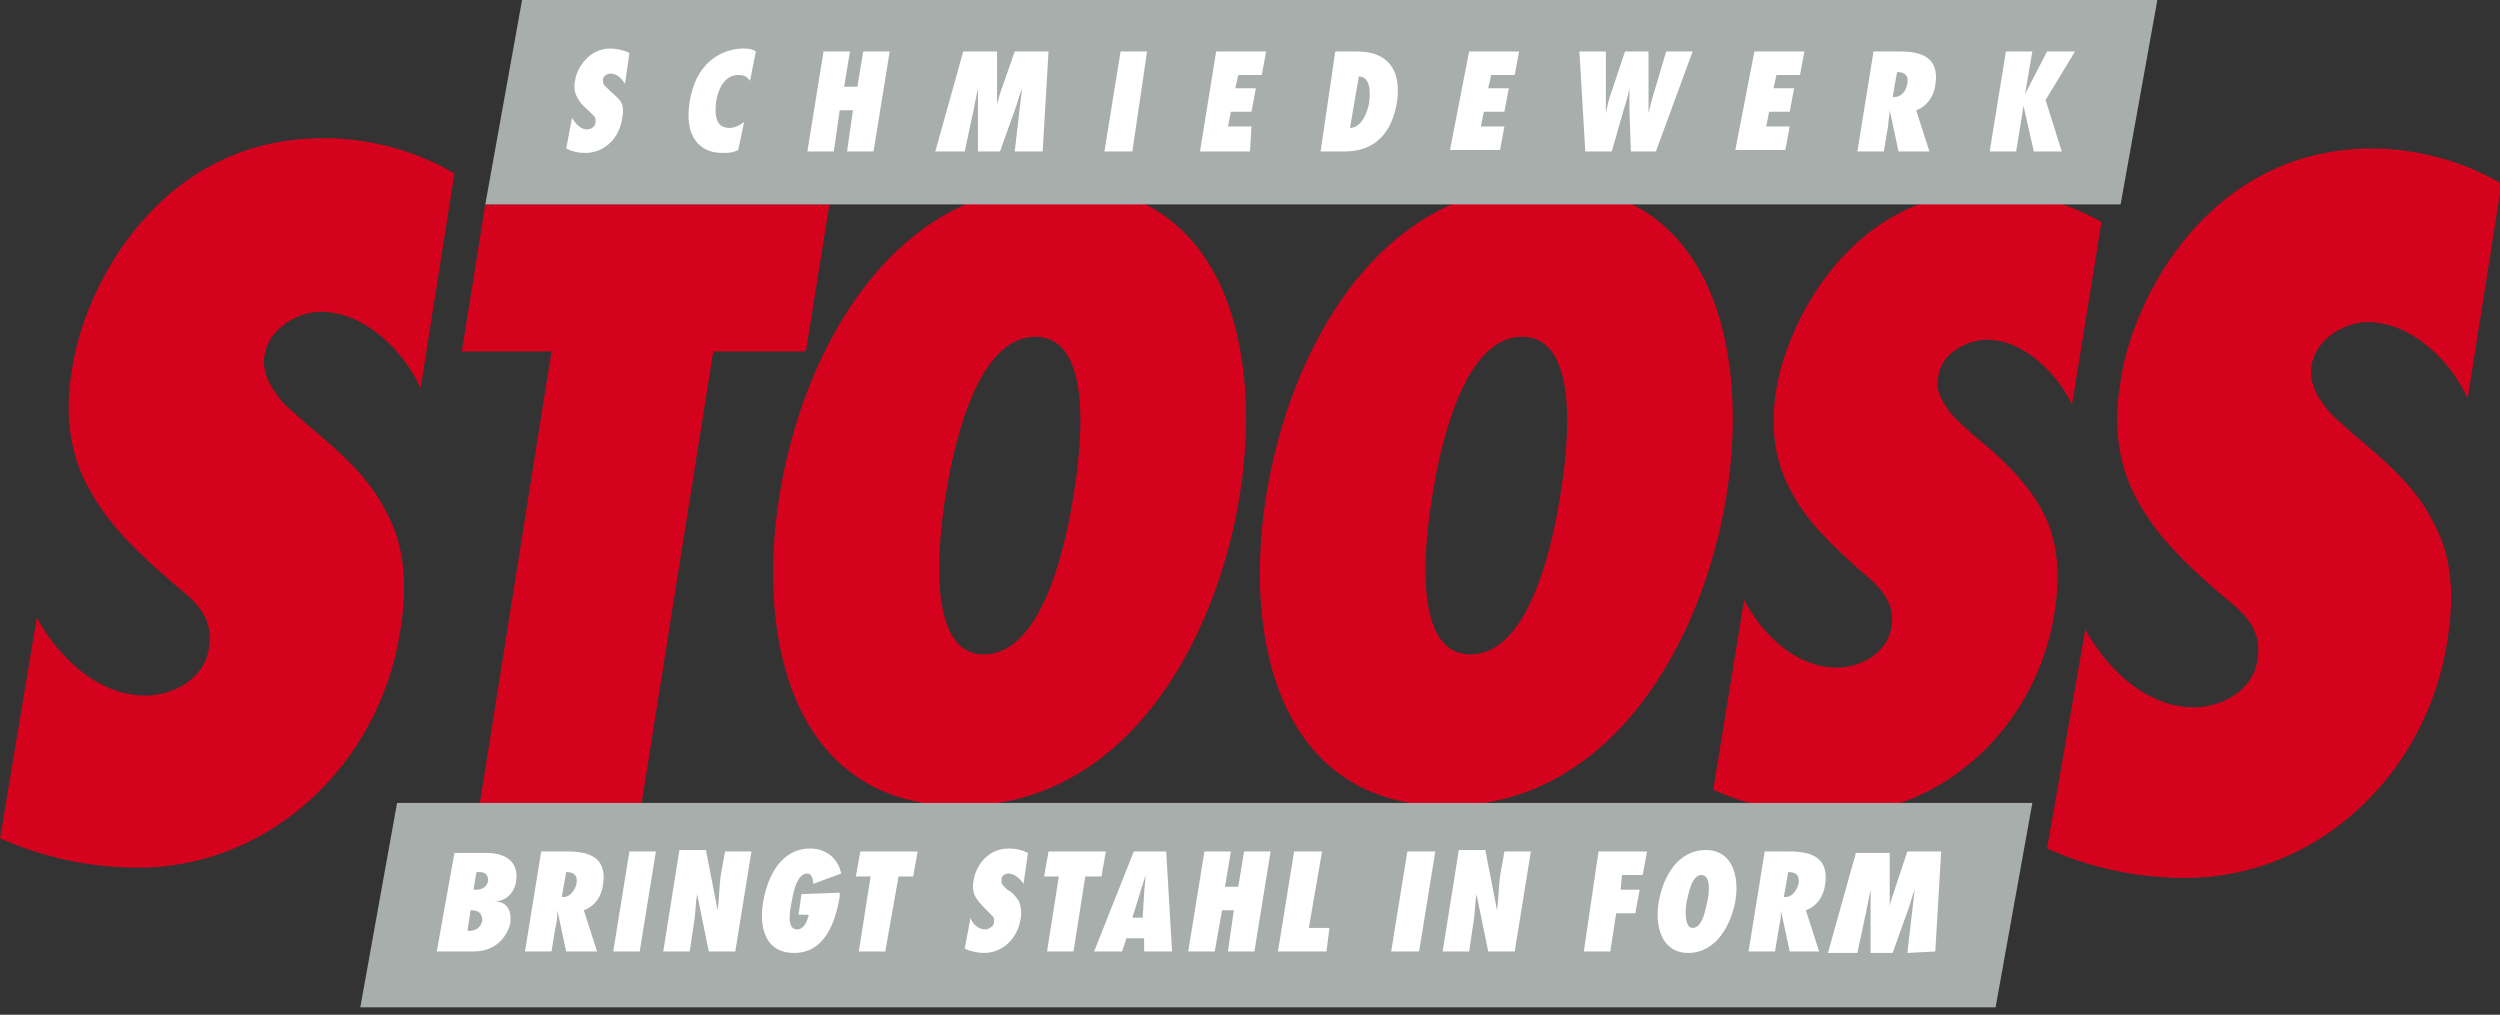 <?xml version="1.0" encoding="UTF-8"?>
<svg xmlns="http://www.w3.org/2000/svg" xmlns:xlink="http://www.w3.org/1999/xlink" version="1.1" id="Ebene_1" x="0px" y="0px" viewBox="0 0 170 69" style="enable-background:new 0 0 170 69;" xml:space="preserve">
<rect x="0" y="0" width="170" height="69" fill="#333333" stroke="none"/>
<style type="text/css">
	.st0{fill-rule:evenodd;clip-rule:evenodd;fill:#D4021D;}
	.st1{fill:#A8AEAB;}
	.st2{fill-rule:evenodd;clip-rule:evenodd;fill:#FFFFFF;}
	.st3{fill:#FFFFFF;}
</style>
<g id="Hilfslinien_1_">
</g>
<g id="Hintergrund">
</g>
<g id="Hilfslinien">
</g>
<g id="Vordergrund">
	<g>
		<path class="st0" d="M0,57c2.9,1.3,6.1,2,9.4,2c9,0,16.4-7.1,17.8-16c0.6-3.6,0.2-6.2-1-8.3c-1.1-2.2-3-3.9-5.4-5.9    c-0.6-0.6-1.5-1.2-2-2c-0.6-0.8-1-1.7-0.8-2.7c0.3-1.8,2.3-2.9,3.8-2.9c3,0,5.7,2.7,6.8,5.2l2.3-14.6c-2.5-1.5-5.7-2.4-8.8-2.4    C10.9,9.3,5.7,19.5,4.9,25.1c-0.6,3.5,0,6.2,1.3,8.4c1.3,2.3,3.2,4.1,5.5,6.1c0.7,0.6,1.4,1.1,1.9,1.8c0.5,0.7,0.8,1.5,0.6,2.7    c-0.3,2.1-2.5,3.2-4.3,3.2c-3.3,0-6-2.7-7.4-5.3L0,57z"></path>
		<polygon class="st0" points="43.6,54.8 48.5,23.9 54.8,23.9 56.4,13.9 33,13.9 31.4,23.9 37.5,23.9 32.6,54.8   "></polygon>
		<path class="st0" d="M53,33.7c-1.6,10,1,21.1,12.3,21.1s17.4-11.2,19-21.1c1.6-10-1-21.1-12.3-21.1C60.8,12.5,54.6,23.7,53,33.7z     M64.3,33.7c0.4-2.5,1.9-10.8,6.1-10.8c4.2,0,3,8.3,2.6,10.8s-1.9,10.8-6.1,10.8C62.8,44.5,63.9,36.2,64.3,33.7z"></path>
		<path class="st0" d="M86.1,33.7c-1.6,10,1,21.1,12.3,21.1c11.2,0,17.4-11.2,19-21.1c1.6-10-1-21.1-12.3-21.1    C93.8,12.5,87.7,23.7,86.1,33.7z M97.4,33.7c0.4-2.5,1.9-10.8,6.1-10.8c4.2,0,3,8.3,2.6,10.8c-0.4,2.5-1.9,10.8-6.1,10.8    C95.8,44.5,97,36.2,97.4,33.7z"></path>
		<path class="st0" d="M116.5,53.7c2.4,1.1,5.2,1.7,8,1.7c7.7,0,14-6.1,15.2-13.7c0.5-3.1,0.1-5.3-0.9-7.1c-1-1.8-2.6-3.4-4.6-5    c-0.5-0.5-1.2-1-1.7-1.7c-0.5-0.7-0.9-1.4-0.7-2.3c0.2-1.6,2-2.5,3.3-2.5c2.5,0,4.8,2.3,5.8,4.4l2-12.4c-2.1-1.2-4.9-2.1-7.5-2.1    c-9.4,0-13.8,8.7-14.6,13.4c-0.5,3,0,5.3,1.1,7.2c1.1,2,2.7,3.5,4.6,5.2c0.6,0.5,1.2,1,1.6,1.6c0.4,0.6,0.7,1.3,0.5,2.3    c-0.3,1.8-2.2,2.7-3.7,2.7c-2.8,0-5.1-2.3-6.3-4.6L116.5,53.7z"></path>
		<path class="st0" d="M139.2,57.7c2.9,1.3,6.1,2,9.4,2c9,0,16.4-7.1,17.8-16c0.6-3.6,0.2-6.2-1-8.3c-1.1-2.2-3-3.9-5.4-5.9    c-0.6-0.6-1.5-1.2-2-2c-0.6-0.8-1-1.7-0.8-2.7c0.3-1.8,2.3-2.9,3.8-2.9c3,0,5.7,2.7,6.8,5.2l2.3-14.6c-2.5-1.5-5.7-2.4-8.8-2.4    c-11.1,0-16.3,10.2-17.1,15.8c-0.6,3.5,0,6.2,1.3,8.4c1.3,2.3,3.2,4.1,5.5,6.1c0.7,0.6,1.4,1.1,1.9,1.8c0.5,0.7,0.8,1.5,0.6,2.7    c-0.3,2.1-2.5,3.2-4.3,3.2c-3.3,0-6-2.7-7.4-5.3L139.2,57.7z"></path>
	</g>
	<polygon class="st1" points="27,54.6 138.2,54.6 135.7,68.5 24.5,68.5  "></polygon>
	<polygon class="st1" points="35.5,0 146.7,0 144.2,13.9 33,13.9  "></polygon>
	<g>
		<path class="st2" d="M29.7,64.7h2.5c1.6,0,2.3-1.1,2.5-1.9c0.1-0.9-0.2-1.5-1.1-1.5l0,0c0.8,0,1.4-0.6,1.5-1.4    c0.2-1.5-1-1.9-2-1.9h-2.2L29.7,64.7z M31.8,63.2l0.2-1.3h0.1c0.4,0,0.7,0.2,0.7,0.7c-0.1,0.5-0.5,0.7-0.9,0.7H31.8z M32.2,60.5    l0.2-1.2h0.2c0.4,0,0.6,0.2,0.6,0.6c-0.1,0.4-0.4,0.6-0.8,0.6H32.2z"></path>
		<path class="st2" d="M40.6,64.7l-0.9-2.8c0.8-0.3,1.2-1,1.3-1.7c0.3-1.8-0.8-2.3-2.4-2.3h-1.8l-1.1,6.8h1.8l0.3-1.8    c0.1-0.3,0.1-0.7,0.1-1l0,0l0.6,2.8H40.6z M38.2,61l0.3-1.7c0.5,0,0.8,0.2,0.7,0.8c-0.1,0.4-0.4,0.9-0.9,0.9L38.2,61z"></path>
		<polygon class="st2" points="43.5,64.7 44.6,57.9 42.8,57.9 41.7,64.7   "></polygon>
		<path class="st2" d="M45.1,64.7h1.8l0.3-2c0.1-0.6,0.1-1.3,0.2-1.9l0,0l0.8,3.9h1.8l1.1-6.8h-1.8L49,59.6    c-0.1,0.8-0.1,1.6-0.2,2.3l0,0l-0.8-4.1h-1.8L45.1,64.7z"></path>
		<path class="st2" d="M54.5,60.8l-0.2,1.4h0.7c-0.1,0.4-0.3,1-0.8,1c-0.7,0-0.5-1.2-0.4-1.7c0.1-0.5,0.3-2.1,1.1-2.1    c0.3,0,0.4,0.4,0.4,0.7l1.9-0.7c-0.2-1-1-1.7-2.1-1.7c-2,0-2.9,1.9-3.2,3.6c-0.3,1.7,0.1,3.5,2.1,3.5c2.1,0,2.8-2.1,3.1-3.8l0-0.3    L54.5,60.8L54.5,60.8z"></path>
		<polygon class="st2" points="60.2,64.7 61.1,59.6 62.1,59.6 62.4,57.9 58.5,57.9 58.2,59.6 59.2,59.6 58.4,64.7   "></polygon>
		<path class="st2" d="M65.6,64.5c0.4,0.2,0.9,0.3,1.3,0.3c1.3,0,2.3-1,2.5-2.3c0.1-0.5,0-0.9-0.1-1.2c-0.2-0.3-0.4-0.6-0.8-0.8    c-0.1-0.1-0.2-0.2-0.3-0.3c-0.1-0.1-0.1-0.2-0.1-0.4c0-0.3,0.3-0.4,0.5-0.4c0.4,0,0.8,0.4,1,0.7l0.3-2.1c-0.4-0.2-0.8-0.3-1.3-0.3    c-1.6,0-2.3,1.4-2.4,2.2c-0.1,0.5,0,0.9,0.2,1.2c0.2,0.3,0.5,0.6,0.8,0.9c0.1,0.1,0.2,0.2,0.3,0.3c0.1,0.1,0.1,0.2,0.1,0.4    c0,0.3-0.4,0.5-0.6,0.5c-0.5,0-0.9-0.4-1-0.8L65.6,64.5z"></path>
		<polygon class="st2" points="73,64.7 73.8,59.6 74.9,59.6 75.2,57.9 71.3,57.9 71,59.6 72,59.6 71.2,64.7   "></polygon>
		<path class="st2" d="M79.7,64.7l-0.4-6.8h-2.2l-2.7,6.8h1.9l0.3-0.9h1.2l0,0.9H79.7z M77,62.4l0.5-1.6c0.1-0.4,0.3-0.9,0.4-1.3h0    c0,0.4-0.1,0.9-0.1,1.3l-0.1,1.6H77z"></path>
		<polygon class="st2" points="85.3,64.7 86.4,57.9 84.6,57.9 84.2,60.3 83.3,60.3 83.7,57.9 81.9,57.9 80.8,64.7 82.6,64.7     83.1,61.9 83.9,61.9 83.5,64.7   "></polygon>
		<polygon class="st2" points="90.2,64.7 90.4,63.1 89,63.1 89.9,57.9 88,57.9 86.9,64.7   "></polygon>
		<polygon class="st2" points="96.5,64.7 97.6,57.9 95.7,57.9 94.6,64.7   "></polygon>
		<path class="st2" d="M98.1,64.7h1.8l0.3-2c0.1-0.6,0.1-1.3,0.2-1.9l0,0l0.8,3.9h1.8l1.1-6.8h-1.8l-0.3,1.7    c-0.1,0.8-0.1,1.6-0.2,2.3l0,0l-0.8-4.1h-1.8L98.1,64.7z"></path>
		<polygon class="st2" points="109.5,64.7 109.9,62.1 111.2,62.1 111.5,60.5 110.2,60.5 110.3,59.5 111.7,59.5 112,57.9 108.7,57.9     107.7,64.7   "></polygon>
		<path class="st2" d="M112.8,61.3c-0.3,1.7,0.2,3.5,2,3.5c1.9,0,2.9-1.9,3.2-3.5c0.3-1.7-0.2-3.5-2-3.5    C114.1,57.8,113.1,59.6,112.8,61.3z M114.7,61.3c0.1-0.4,0.3-1.8,1-1.8c0.7,0,0.5,1.4,0.4,1.8c-0.1,0.4-0.3,1.8-1,1.8    C114.5,63.1,114.6,61.7,114.7,61.3z"></path>
		<path class="st2" d="M123.7,64.7l-0.9-2.8c0.8-0.3,1.2-1,1.3-1.7c0.3-1.8-0.8-2.3-2.4-2.3H120l-1.1,6.8h1.8l0.3-1.8    c0.1-0.3,0.1-0.7,0.1-1l0,0l0.6,2.8H123.7z M121.3,61l0.3-1.7c0.5,0,0.8,0.2,0.7,0.8c-0.1,0.4-0.4,0.9-0.9,0.9L121.3,61z"></path>
		<path class="st2" d="M131.6,64.7l0.4-6.8h-2.3l-0.8,2.4c-0.1,0.4-0.3,0.8-0.4,1.3h0l0-3.6h-2.3l-1.9,6.8h2l0.6-2.8    c0.1-0.5,0.2-1,0.3-1.5h0l0,4.3h1.5l1-2.8c0.2-0.5,0.3-1,0.5-1.5h0l-0.5,4.3L131.6,64.7L131.6,64.7z"></path>
	</g>
	<g>
		<path class="st3" d="M38.9,8c0.2,0.4,0.6,0.8,1,0.8c0.3,0,0.6-0.2,0.6-0.5c0-0.2,0-0.3-0.1-0.4c-0.1-0.1-0.2-0.2-0.3-0.3    c-0.3-0.3-0.6-0.5-0.8-0.9c-0.2-0.3-0.3-0.7-0.2-1.2c0.1-0.8,0.9-2.2,2.4-2.2c0.4,0,0.9,0.1,1.3,0.3l-0.3,2.1    c-0.2-0.3-0.5-0.7-1-0.7c-0.2,0-0.5,0.2-0.5,0.4c0,0.1,0,0.3,0.1,0.4c0.1,0.1,0.2,0.2,0.3,0.3c0.3,0.3,0.6,0.5,0.8,0.8    c0.2,0.3,0.2,0.7,0.1,1.2c-0.2,1.3-1.2,2.3-2.5,2.3c-0.5,0-0.9-0.1-1.3-0.3L38.9,8z"></path>
		<path class="st3" d="M51,5.5c-0.2-0.3-0.4-0.4-0.8-0.4c-1,0-1.4,1.1-1.5,1.8c-0.1,0.8-0.1,1.8,0.9,1.8c0.4,0,0.7-0.2,1-0.4    l-0.4,1.9c-0.4,0.2-0.7,0.2-1.1,0.2c-1.5,0-2.6-1.1-2.2-3.5c0.5-3.1,2.7-3.6,3.6-3.6c0.3,0,0.6,0,0.9,0.2L51,5.5z"></path>
		<path class="st3" d="M57.6,10.3L58,7.5h-0.9l-0.4,2.8h-1.8L56,3.5h1.8l-0.4,2.4h0.9l0.4-2.4h1.8l-1.1,6.8L57.6,10.3L57.6,10.3z"></path>
		<path class="st3" d="M69,10.3L69.5,6h0c-0.2,0.5-0.3,1-0.5,1.5l-1,2.8h-1.5l0-4.3h0c-0.1,0.5-0.2,1-0.3,1.5l-0.6,2.8h-2l1.9-6.8    h2.3l0,3.6h0c0.1-0.4,0.2-0.8,0.4-1.3L69,3.5h2.3l-0.4,6.8L69,10.3L69,10.3z"></path>
		<path class="st3" d="M75.1,10.3l1.1-6.8H78L77,10.3L75.1,10.3L75.1,10.3z"></path>
		<path class="st3" d="M82.7,3.5h3.4l-0.3,1.6h-1.6l-0.2,0.9h1.4l-0.3,1.6h-1.4l-0.2,1h1.6L85,10.3h-3.4L82.7,3.5z"></path>
		<path class="st3" d="M90.8,3.5h1.5c2.1,0,3,1.3,2.7,3.4c-0.5,3.1-2.5,3.4-3.6,3.4h-1.6L90.8,3.5z M91.8,8.7c0.8,0,1.2-1.1,1.3-1.7    c0.1-0.7,0.1-1.8-0.7-1.8L91.8,8.7z"></path>
		<path class="st3" d="M99.9,3.5h3.4l-0.3,1.6h-1.6l-0.2,0.9h1.4l-0.3,1.6h-1.4l-0.2,1h1.6l-0.3,1.6h-3.4L99.9,3.5z"></path>
		<path class="st3" d="M110.9,10.3l-0.1-2.8c0-0.6,0-1,0-1.5h0c-0.1,0.5-0.2,0.9-0.4,1.5l-0.8,2.8h-1.8l-0.4-6.8h1.8l0,2.7    c0,0.5,0,1,0,1.5h0c0.1-0.5,0.2-1,0.4-1.5l0.9-2.7h1.6l0,2.7c0,0.5,0,1,0,1.5h0c0.1-0.4,0.2-0.9,0.4-1.5l0.8-2.7h1.8l-2.5,6.8    L110.9,10.3L110.9,10.3z"></path>
		<path class="st3" d="M119.3,3.5h3.4l-0.3,1.6h-1.6l-0.2,0.9h1.4l-0.3,1.6h-1.4l-0.2,1h1.6l-0.3,1.6h-3.4L119.3,3.5z"></path>
		<path class="st3" d="M129.1,10.3l-0.6-2.8l0,0c0,0.3-0.1,0.7-0.1,1l-0.3,1.8h-1.8l1.1-6.8h1.8c1.6,0,2.7,0.5,2.4,2.3    c-0.1,0.7-0.5,1.4-1.3,1.7l0.9,2.8L129.1,10.3L129.1,10.3z M128.8,6.6c0.5,0,0.8-0.4,0.9-0.9c0.1-0.6-0.2-0.8-0.7-0.8l-0.3,1.7    L128.8,6.6z"></path>
		<path class="st3" d="M138.3,10.3l-0.7-3.1h0h0l-0.5,3.1h-1.8l1.1-6.8h1.8l-0.5,2.9h0h0l0,0l0,0h0l1.5-2.9h1.9l-2,3.3l1.1,3.5    H138.3z"></path>
	</g>
</g>
</svg>
